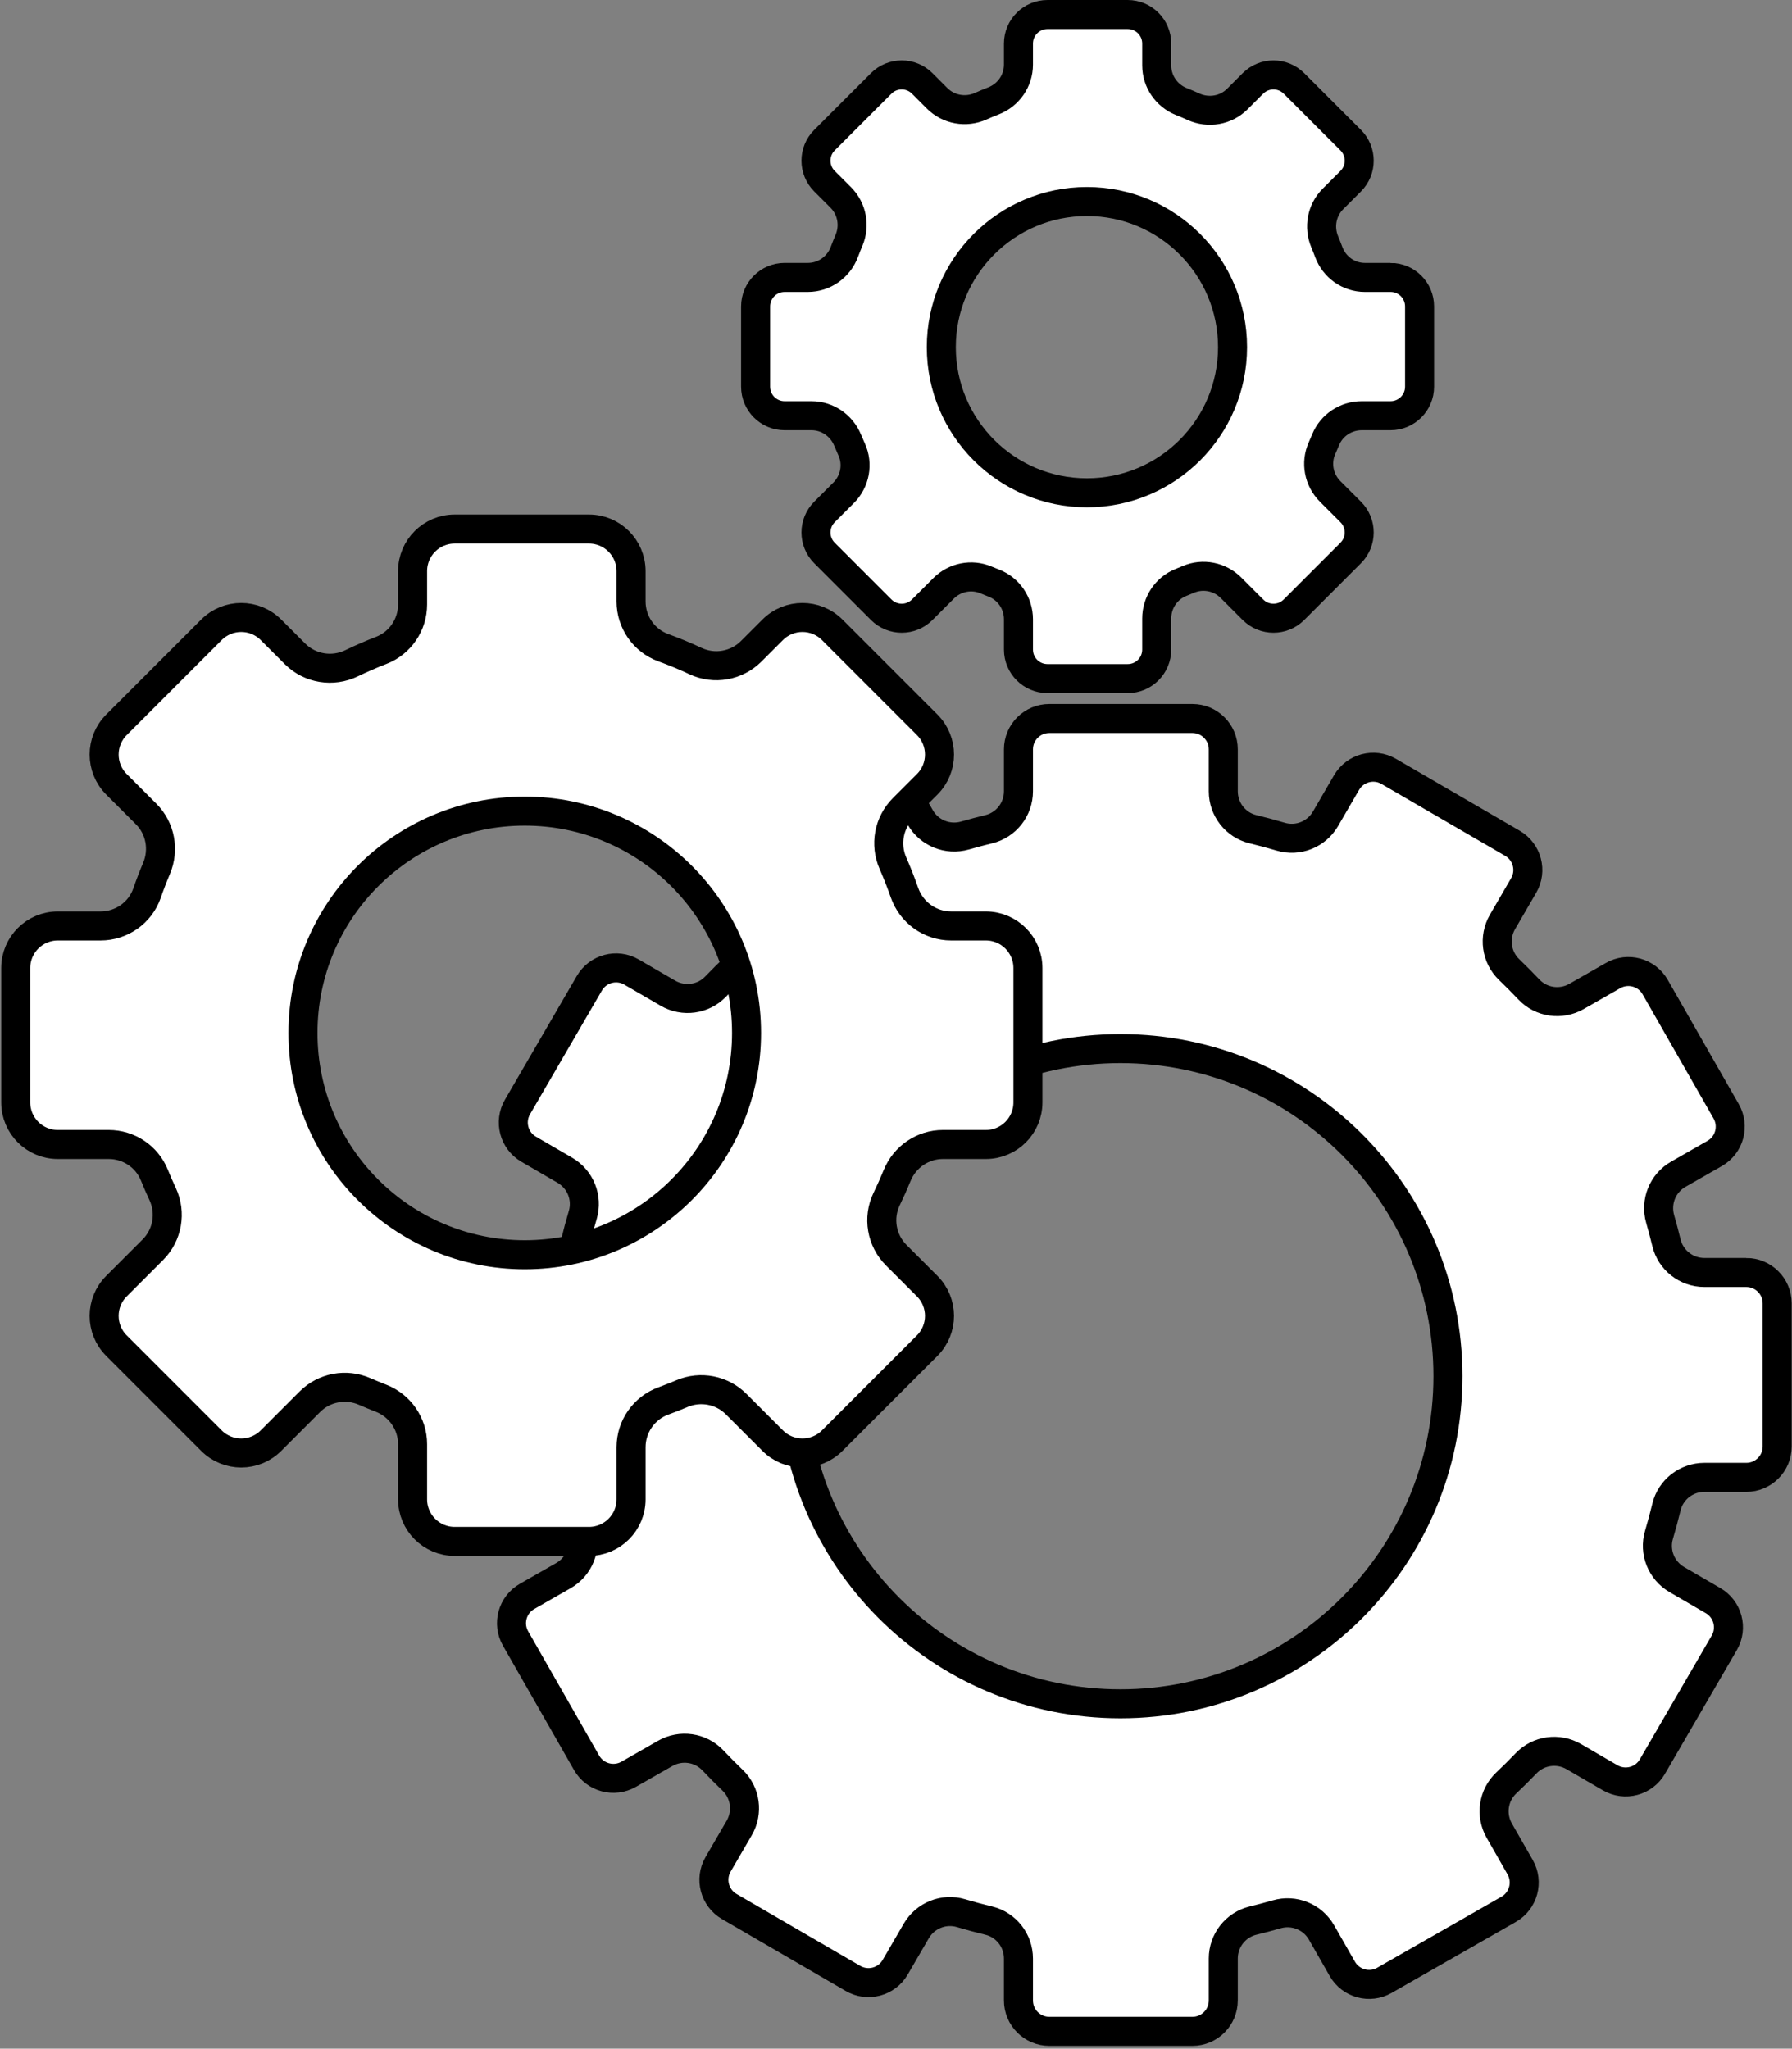 <?xml version="1.0" encoding="UTF-8"?>
<svg xmlns="http://www.w3.org/2000/svg" viewBox="0 0 1049.858 1200.004">
  <rect x="0" y="0" width="1049.858" height="1200.004" fill="#808080" stroke="none"/>
  <g id="a" data-name="Ebene 2">
    <path d="M1023.082,745.359h-24.549c-10.549,0-19.762-7.199-22.239-17.453-1.124-4.651-2.347-9.264-3.666-13.836-2.933-10.165,1.436-21.014,10.621-26.264l21.311-12.181c8.673-4.957,11.686-16.007,6.728-24.681l-41.595-72.774c-4.958-8.673-16.007-11.686-24.681-6.728l-21.379,12.22c-9.141,5.225-20.704,3.579-27.933-4.076-3.757-3.979-7.612-7.864-11.562-11.652-7.596-7.284-9.155-18.853-3.867-27.953l12.369-21.287c5.019-8.638,2.086-19.709-6.552-24.728l-72.475-42.114c-8.638-5.019-19.709-2.086-24.728,6.552l-12.328,21.216c-5.287,9.099-16.111,13.476-26.199,10.481-5.375-1.596-10.808-3.058-16.294-4.382-10.232-2.47-17.392-11.702-17.392-22.228v-24.545c0-9.99-8.099-18.089-18.089-18.089h-83.823c-9.99,0-18.089,8.099-18.089,18.089v24.549c0,10.549-7.199,19.762-17.453,22.239-4.651,1.124-9.264,2.347-13.836,3.666-10.165,2.933-21.014-1.436-26.264-10.621l-12.181-21.311c-4.957-8.673-16.007-11.686-24.68-6.728l-72.774,41.596c-8.673,4.957-11.686,16.007-6.728,24.681l12.22,21.379c5.225,9.141,3.579,20.704-4.076,27.933-3.979,3.757-7.864,7.612-11.652,11.562-7.284,7.596-18.853,9.155-27.952,3.867l-21.287-12.369c-8.638-5.019-19.709-2.086-24.728,6.552l-42.114,72.475c-5.019,8.638-2.086,19.709,6.552,24.728l21.216,12.328c9.099,5.287,13.476,16.11,10.481,26.199-1.596,5.375-3.057,10.808-4.382,16.294-2.47,10.232-11.702,17.392-22.228,17.392h-24.545c-9.99,0-18.089,8.099-18.089,18.089v83.823c0,9.99,8.099,18.089,18.089,18.089h24.549c10.549,0,19.762,7.199,22.239,17.453,1.124,4.651,2.347,9.264,3.666,13.836,2.933,10.165-1.436,21.014-10.621,26.264l-21.311,12.18c-8.673,4.957-11.686,16.007-6.728,24.68l41.596,72.774c4.957,8.673,16.007,11.686,24.681,6.728l21.379-12.22c9.141-5.225,20.704-3.579,27.933,4.076,3.757,3.979,7.613,7.864,11.562,11.652,7.596,7.284,9.155,18.853,3.867,27.953l-12.369,21.287c-5.019,8.638-2.086,19.709,6.552,24.728l72.475,42.114c8.638,5.019,19.709,2.086,24.728-6.552l12.328-21.216c5.287-9.099,16.11-13.476,26.199-10.481,5.375,1.596,10.808,3.057,16.294,4.382,10.232,2.47,17.392,11.702,17.392,22.228v24.545c0,9.99,8.099,18.089,18.089,18.089h83.823c9.99,0,18.089-8.099,18.089-18.089v-24.549c0-10.549,7.199-19.762,17.453-22.239,4.651-1.124,9.264-2.347,13.836-3.666,10.165-2.933,21.014,1.436,26.264,10.621l12.181,21.311c4.957,8.673,16.007,11.686,24.681,6.728l72.774-41.596c8.673-4.957,11.686-16.007,6.728-24.68l-12.22-21.379c-5.225-9.141-3.579-20.704,4.076-27.933,3.979-3.757,7.864-7.612,11.652-11.562,7.284-7.596,18.853-9.155,27.953-3.867l21.287,12.369c8.638,5.019,19.709,2.086,24.728-6.552l42.114-72.475c5.019-8.638,2.086-19.709-6.552-24.728l-21.216-12.328c-9.099-5.287-13.476-16.111-10.481-26.199,1.596-5.375,3.058-10.808,4.382-16.294,2.47-10.232,11.702-17.392,22.228-17.392h24.545c9.99,0,18.089-8.099,18.089-18.089v-83.823c0-9.99-8.099-18.089-18.089-18.089ZM656.403,997.994c-105.977,0-191.888-85.911-191.888-191.888s85.911-191.888,191.888-191.888,191.888,85.911,191.888,191.888-85.911,191.888-191.888,191.888Z" fill="#fff" stroke="#000" stroke-miterlimit="10" stroke-width="17"/>
  </g>
  <g id="b" data-name="Ebene 2 Kopie">
    <path d="M577.562,542.382h-20.344c-12.368,0-23.284-7.9-27.346-19.581-2.026-5.826-4.275-11.548-6.737-17.155-4.804-10.941-2.477-23.697,5.972-32.146l14.087-14.087c9.628-9.628,9.628-25.238,0-34.865l-55.644-55.644c-9.628-9.628-25.238-9.628-34.865,0l-12.576,12.576c-8.577,8.577-21.609,10.909-32.597,5.769-6.166-2.885-12.479-5.509-18.923-7.859-11.36-4.143-18.874-15.002-18.874-27.094v-17.758c0-13.616-11.038-24.654-24.654-24.654h-78.693c-13.616,0-24.654,11.038-24.654,24.654v19.529c0,11.891-7.27,22.608-18.36,26.899-5.894,2.281-11.673,4.792-17.326,7.524-11.138,5.382-24.441,3.257-33.188-5.49l-14.095-14.095c-9.628-9.628-25.238-9.628-34.865,0l-55.644,55.644c-9.628,9.628-9.628,25.238,0,34.865l17.372,17.372c8.376,8.376,10.704,20.98,6.091,31.891-2.006,4.744-3.86,9.568-5.557,14.465-4.006,11.562-14.995,19.241-27.23,19.241h-25.043c-13.616,0-24.654,11.038-24.654,24.654v78.693c0,13.616,11.038,24.654,24.654,24.654h29.841c11.708,0,22.31,7.046,26.713,17.895,1.523,3.752,3.14,7.456,4.848,11.109,5.151,11.013,2.862,24.07-5.735,32.667l-21.299,21.299c-9.628,9.628-9.628,25.238,0,34.865l55.644,55.644c9.628,9.628,25.238,9.628,34.865,0l22.814-22.814c8.455-8.455,21.217-10.768,32.166-5.965,3.105,1.362,6.246,2.659,9.42,3.889,11.164,4.326,18.569,15.005,18.569,26.978v32.279c0,13.616,11.038,24.654,24.654,24.654h78.693c13.616,0,24.654-11.038,24.654-24.654v-30.517c0-12.124,7.569-22.961,18.956-27.123,3.671-1.342,7.299-2.772,10.882-4.289,10.849-4.594,23.393-2.177,31.723,6.154l21.408,21.408c9.628,9.628,25.238,9.628,34.865,0l55.644-55.644c9.628-9.628,9.628-25.238,0-34.865l-18.122-18.122c-8.667-8.667-10.973-21.883-5.622-32.911,2.187-4.508,4.235-9.096,6.136-13.759,4.463-10.945,15.01-18.177,26.83-18.177h25.146c13.616,0,24.654-11.038,24.654-24.654v-78.693c0-13.616-11.038-24.654-24.654-24.654ZM307.434,734.976c-71.761,0-129.935-58.174-129.935-129.935s58.174-129.935,129.935-129.935,129.935,58.174,129.935,129.935-58.174,129.935-129.935,129.935Z" fill="#fff" stroke="#000" stroke-miterlimit="10" stroke-width="17"/>
  </g>
  <g id="c" data-name="Ebene 4">
    <path d="M814.672,162.503h-15.025c-9.5,0-17.886-5.994-21.193-14.899-.744-2.002-1.528-3.983-2.353-5.944-3.618-8.6-1.792-18.52,4.805-25.117l10.415-10.415c6.638-6.638,6.638-17.401,0-24.039l-33.237-33.237c-6.638-6.638-17.401-6.638-24.039,0l-9.119,9.119c-6.768,6.769-17.011,8.503-25.721,4.533-2.316-1.056-4.663-2.055-7.04-2.995-8.722-3.451-14.494-11.824-14.494-21.205v-12.804c0-9.388-7.61-16.998-16.998-16.998h-47.004c-9.388,0-16.998,7.61-16.998,16.998v12.328c0,9.447-5.852,17.865-14.664,21.27-2.502.967-4.971,1.998-7.406,3.091-8.676,3.896-18.844,2.124-25.569-4.601l-8.736-8.736c-6.638-6.638-17.401-6.638-24.039,0l-33.237,33.237c-6.638,6.638-6.638,17.401,0,24.039l9.556,9.556c6.621,6.621,8.448,16.591,4.767,25.2-.931,2.178-1.813,4.381-2.643,6.61-3.346,8.979-11.821,15.009-21.403,15.009h-13.627c-9.388,0-16.998,7.61-16.998,16.998v47.004c0,9.388,7.61,16.998,16.998,16.998h15.761c9.308,0,17.596,5.698,21.137,14.306.752,1.828,1.539,3.638,2.359,5.429,3.935,8.588,2.004,18.73-4.676,25.41l-11.229,11.229c-6.638,6.638-6.638,17.401,0,24.039l33.237,33.237c6.638,6.638,17.401,6.638,24.039,0l12.527-12.527c6.512-6.512,16.33-8.518,24.813-4.933,1.51.638,3.033,1.253,4.568,1.843,8.746,3.364,14.467,11.827,14.467,21.197v17.771c0,9.388,7.61,16.998,16.998,16.998h47.004c9.388,0,16.998-7.61,16.998-16.998v-18.249c0-9.304,5.643-17.719,14.299-21.13,1.412-.556,2.814-1.134,4.205-1.731,8.521-3.659,18.417-1.695,24.975,4.863l12.896,12.896c6.638,6.638,17.401,6.638,24.039,0l33.237-33.237c6.638-6.638,6.638-17.401,0-24.039l-12.076-12.076c-6.659-6.659-8.579-16.752-4.706-25.337.731-1.62,1.434-3.255,2.108-4.904,3.498-8.553,11.922-14.058,21.163-14.058h16.862c9.388,0,16.998-7.61,16.998-16.998v-47.004c0-9.388-7.61-16.998-16.998-16.998ZM636.787,288.657c-47.116,0-85.311-38.195-85.311-85.311s38.195-85.311,85.311-85.311,85.311,38.195,85.311,85.311-38.195,85.311-85.311,85.311Z" fill="#fff" stroke="#000" stroke-miterlimit="10" stroke-width="17"/>
  </g>
</svg>
